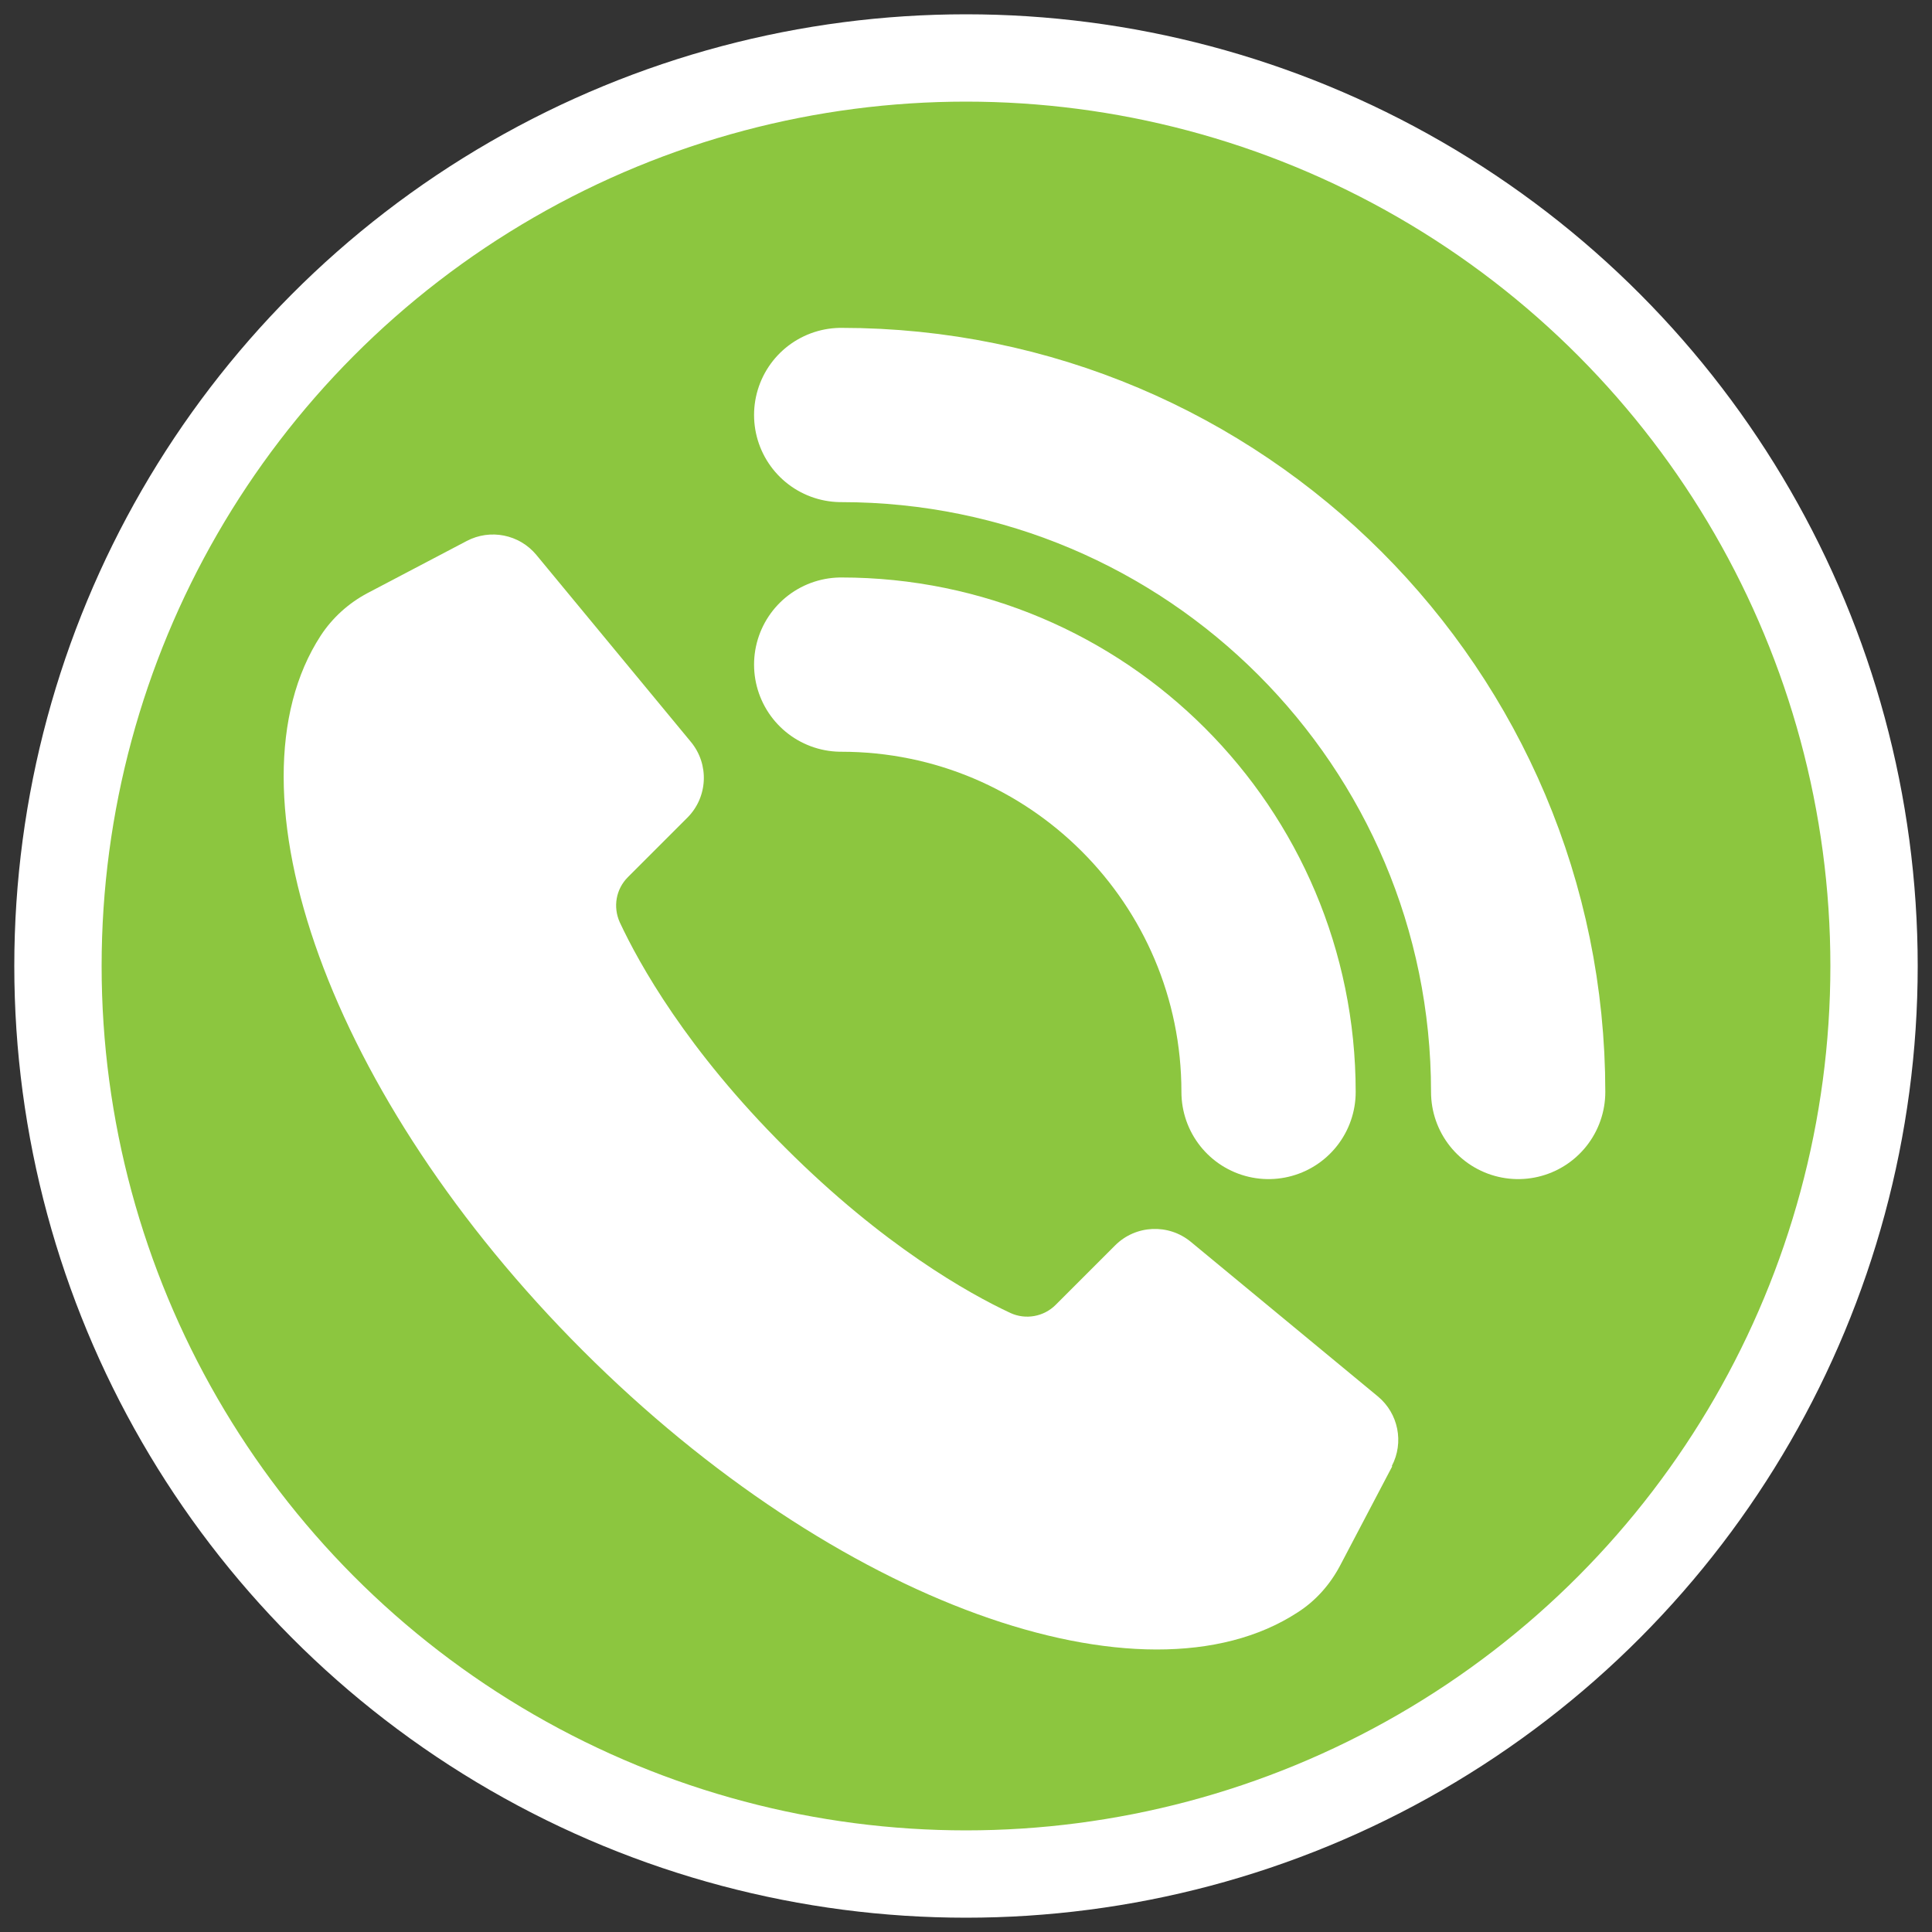 <svg xmlns="http://www.w3.org/2000/svg" viewBox="0 0 50 50"><rect x="0" y="0" width="50" height="50" fill="#333333" stroke="none"/><defs><style>      .cls-1 {        fill: none;        stroke-width: 4.51px;      }      .cls-1, .cls-2 {        stroke: #fff;        stroke-linecap: round;        stroke-miterlimit: 10;      }      .cls-3 {        fill: #fff;      }      .cls-2 {        fill: #8cc63f;        stroke-width: 2.26px;      }    </style></defs><g><g id="Ebene_1"><g><circle class="cls-2" cx="25" cy="25" r="23.5"></circle><g><path class="cls-3" d="M36.03,37.95l-1.35,2.57c-.26.49-.63.91-1.1,1.21-3.99,2.6-11.95-.23-18.5-6.78-6.55-6.55-9.38-14.5-6.78-18.5.3-.46.72-.84,1.21-1.1l2.57-1.35c.61-.32,1.36-.17,1.8.36l4,4.84c.48.58.44,1.43-.09,1.96l-1.54,1.54c-.31.31-.39.77-.21,1.17.5,1.07,1.73,3.29,4.28,5.83,2.54,2.54,4.76,3.78,5.83,4.28.39.18.86.1,1.17-.21l1.54-1.54c.53-.53,1.38-.57,1.96-.09l4.84,4c.53.44.68,1.19.36,1.8Z"></path><path class="cls-1" d="M39.29,28.26c0-9.67-7.84-17.52-17.52-17.52"></path><path class="cls-1" d="M32.83,28.26c0-6.11-4.95-11.06-11.06-11.06"></path></g></g></g></g></svg>